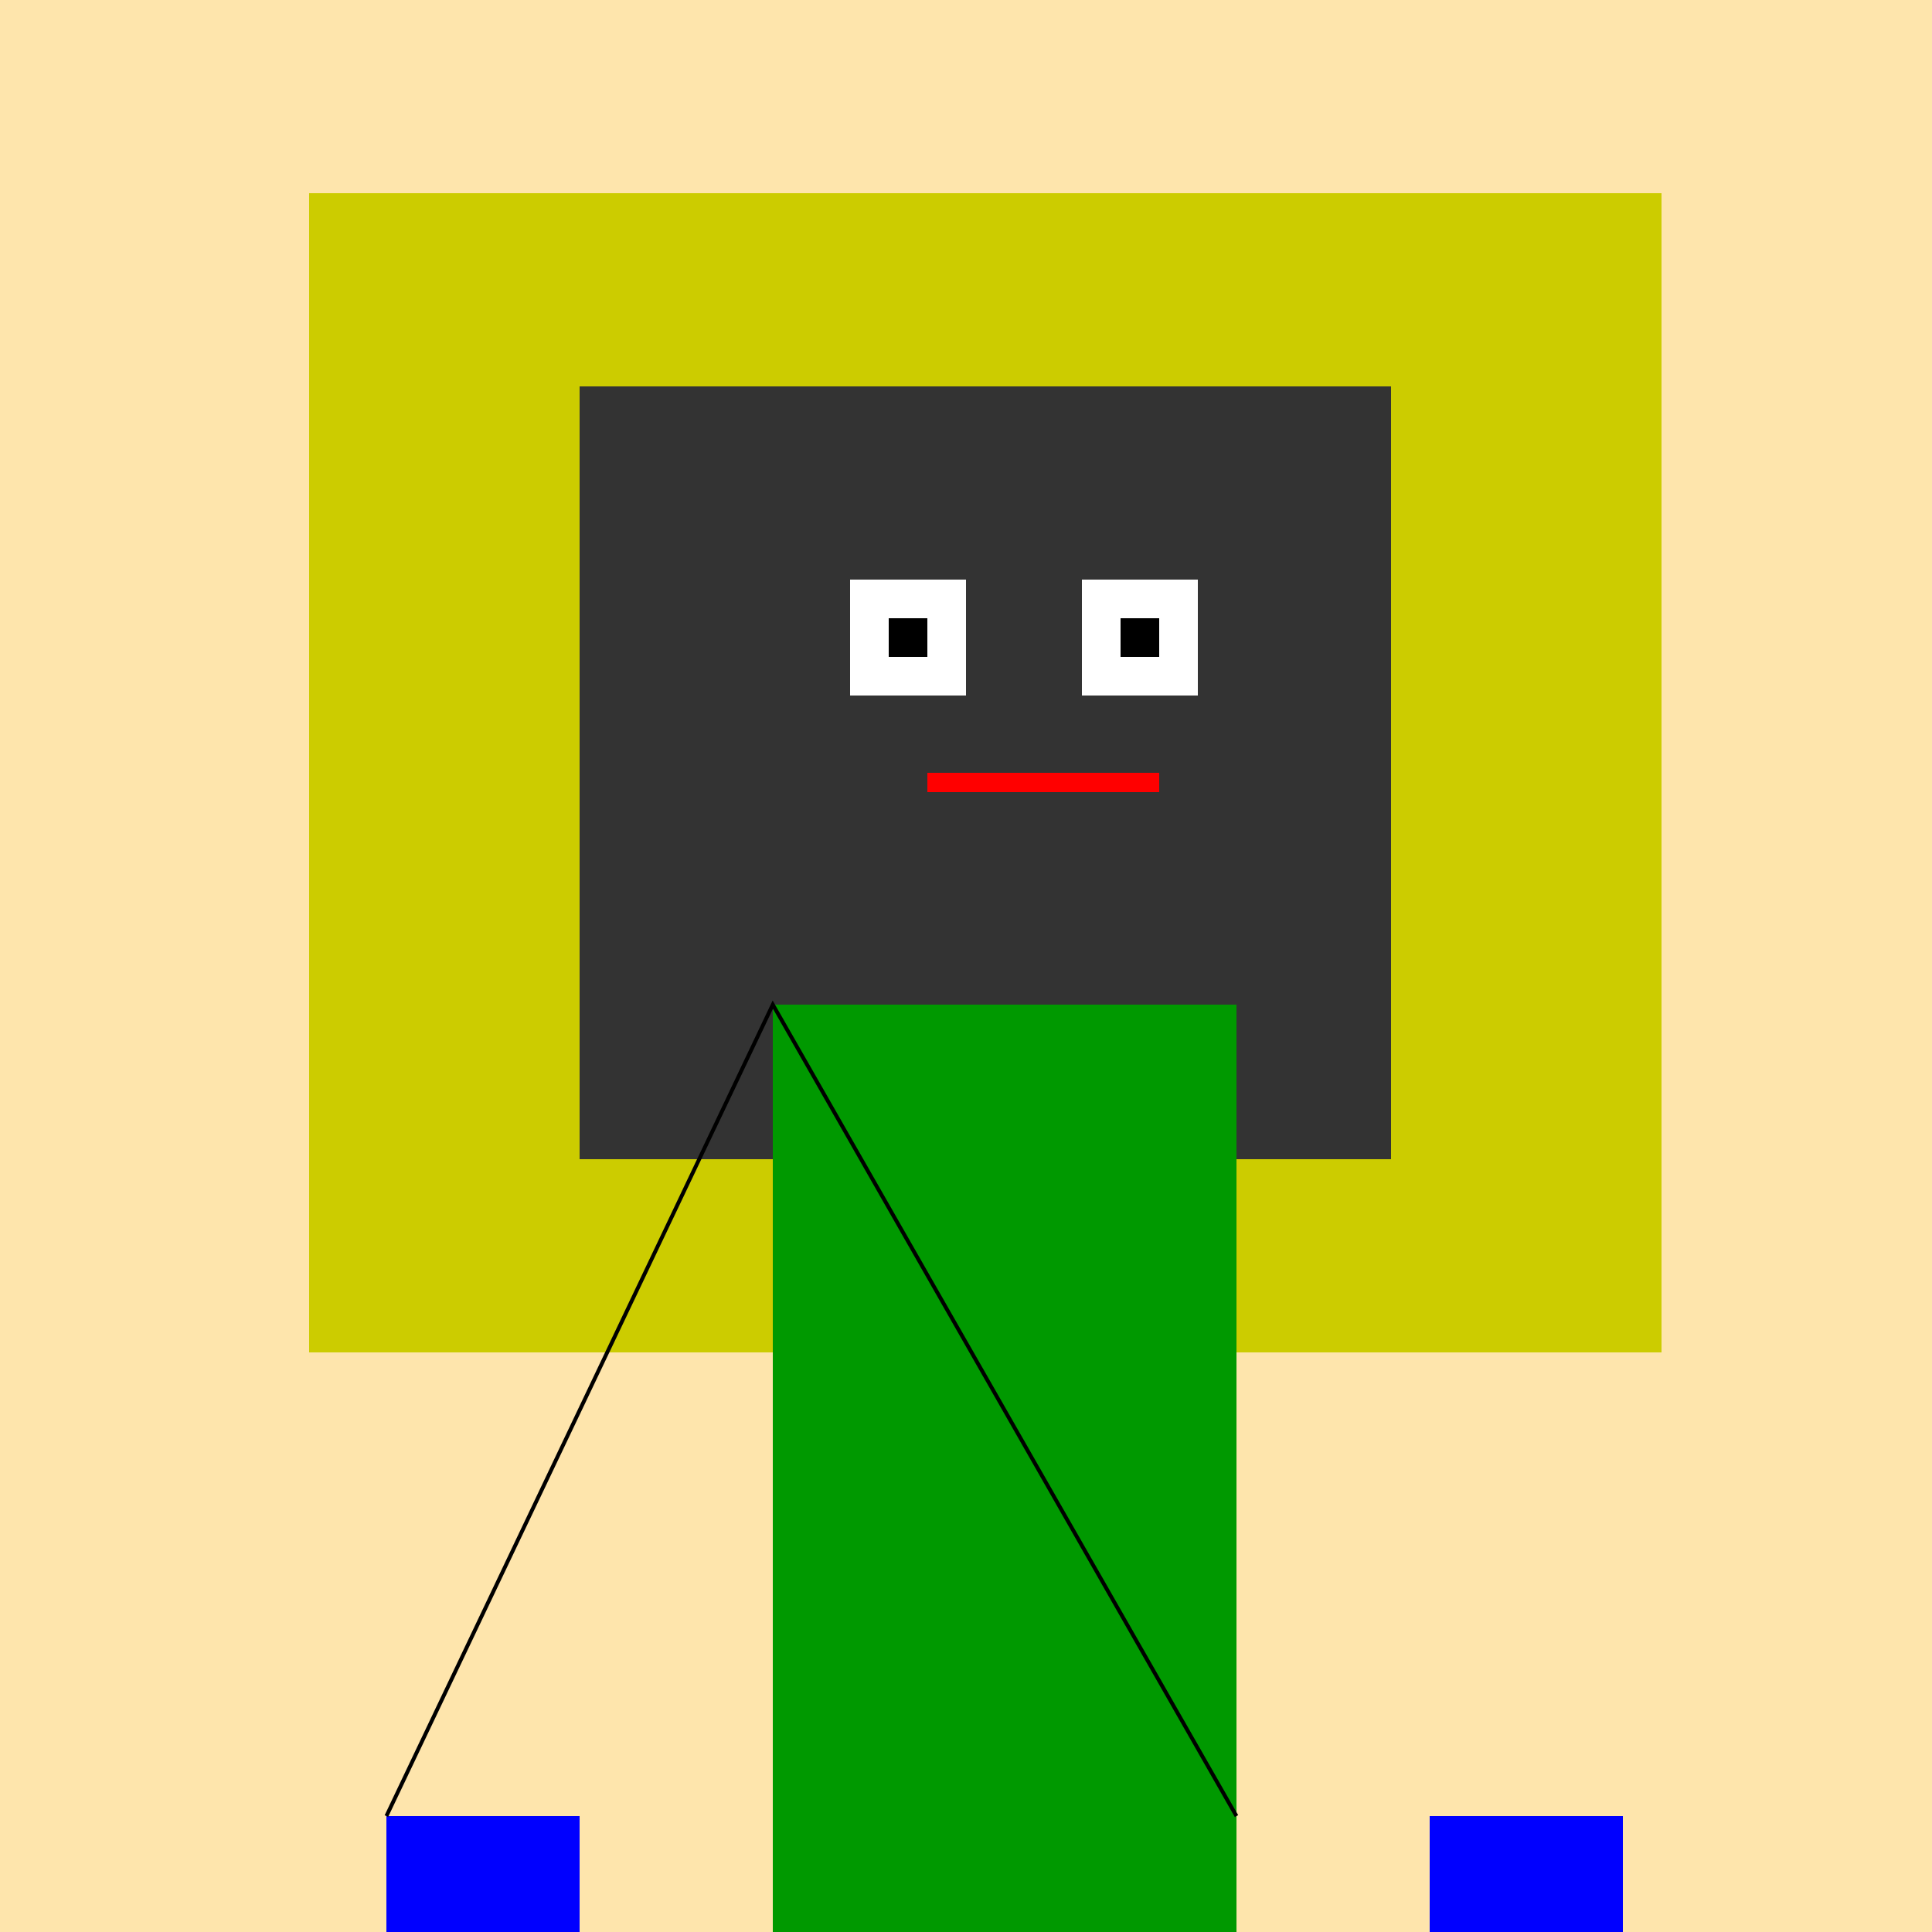 <!--

Generated by DrawGPT.
Free, open source, AI generated images in SVG, PNG, and HTML Canvas format.
https://drawgpt.ai

Created: 2023-09-26T02:51:20.973Z
Link: https://drawgpt.ai/prompt/16910/

-->
<svg xmlns="http://www.w3.org/2000/svg" xmlns:xlink="http://www.w3.org/1999/xlink" width="500" height="500"><defs/><g><rect fill="#FEE5AC" stroke="none" x="0" y="0" width="512" height="512"/><rect fill="#CCCC00" stroke="none" x="80" y="50" width="350" height="300"/><rect fill="#333333" stroke="none" x="150" y="100" width="210" height="200"/><rect fill="#FFFFFF" stroke="none" x="220" y="150" width="30" height="30"/><rect fill="#FFFFFF" stroke="none" x="280" y="150" width="30" height="30"/><rect fill="#000000" stroke="none" x="230" y="160" width="10" height="10"/><rect fill="#000000" stroke="none" x="290" y="160" width="10" height="10"/><rect fill="#FF0000" stroke="none" x="240" y="200" width="60" height="5"/><rect fill="#009900" stroke="none" x="200" y="260" width="120" height="250"/><rect fill="#FF00FF" stroke="none" x="200" y="510" width="70" height="30"/><rect fill="#FF00FF" stroke="none" x="320" y="510" width="70" height="30"/><rect fill="#0000FF" stroke="none" x="100" y="470" width="50" height="40"/><rect fill="#0000FF" stroke="none" x="370" y="470" width="50" height="40"/><path fill="none" stroke="#000000" paint-order="fill stroke markers" d=" M 100 470 L 200 260 L 320 470" stroke-miterlimit="10" stroke-dasharray=""/></g></svg>